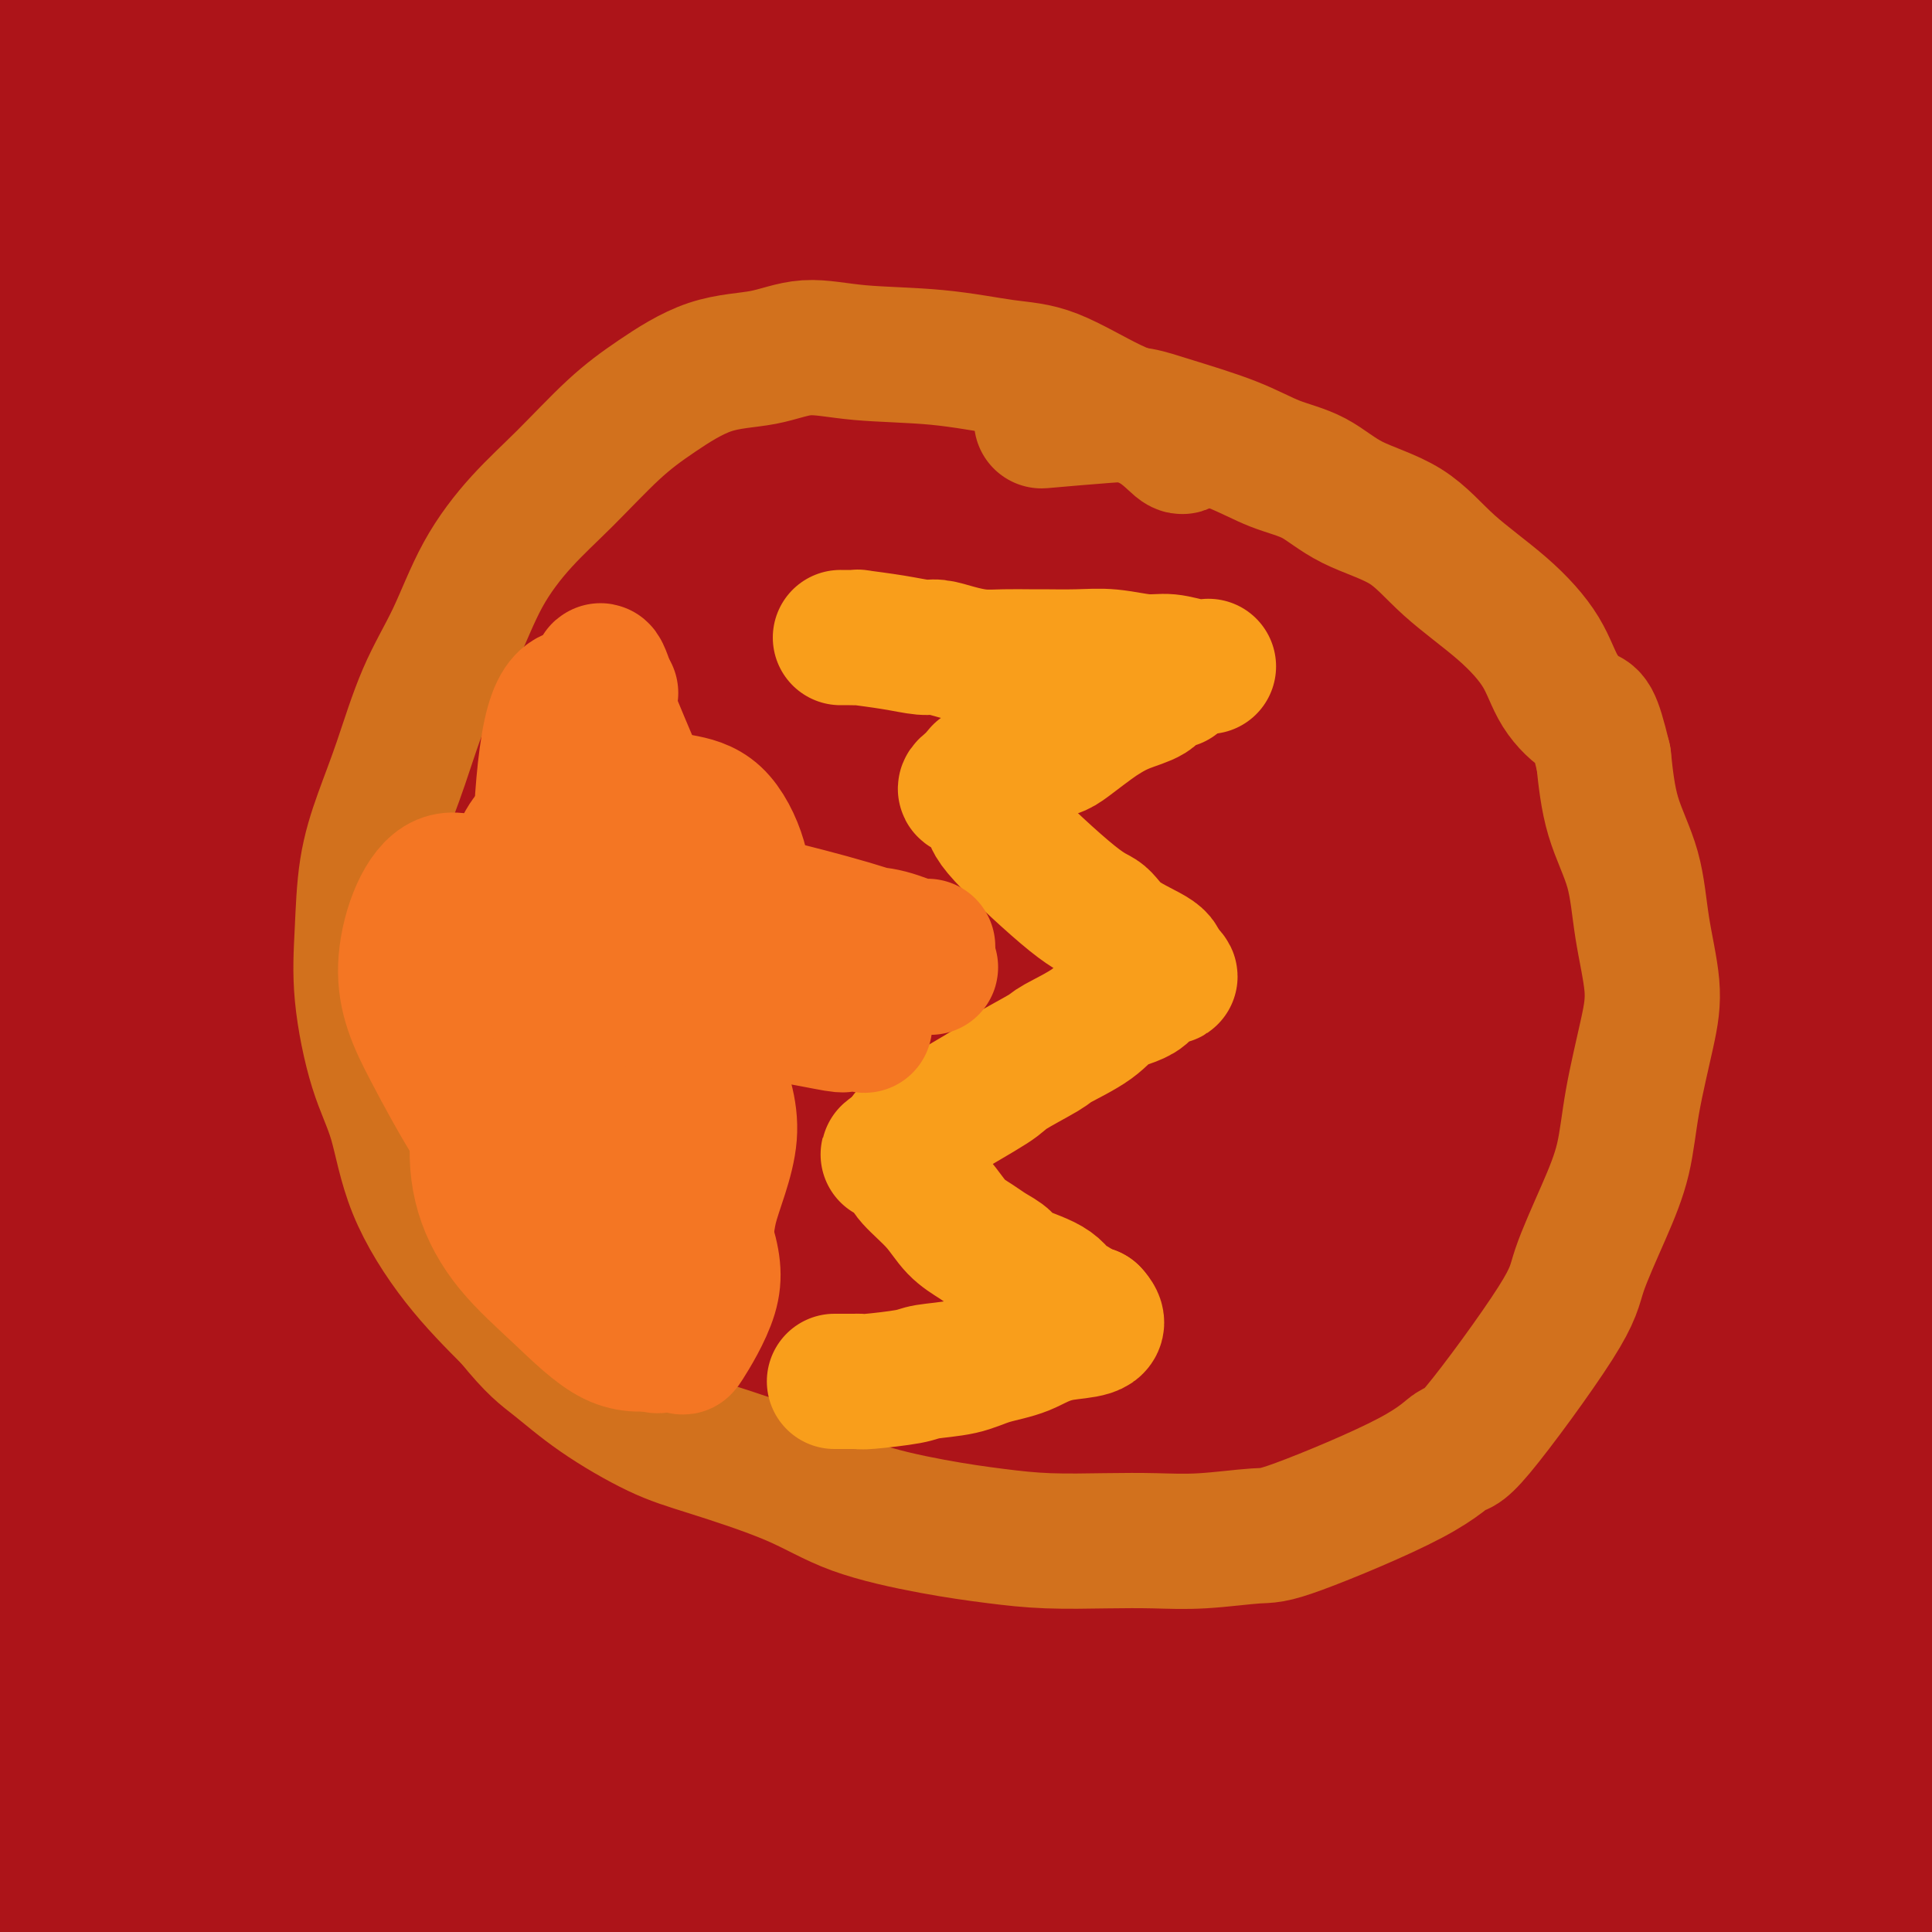 <svg viewBox='0 0 400 400' version='1.1' xmlns='http://www.w3.org/2000/svg' xmlns:xlink='http://www.w3.org/1999/xlink'><g fill='none' stroke='#AD1419' stroke-width='28' stroke-linecap='round' stroke-linejoin='round'><path d='M91,347c1.496,-0.413 2.993,-0.826 0,0c-2.993,0.826 -10.475,2.890 -18,5c-7.525,2.110 -15.094,4.264 -21,6c-5.906,1.736 -10.148,3.054 -15,4c-4.852,0.946 -10.315,1.521 -15,2c-4.685,0.479 -8.594,0.864 -11,1c-2.406,0.136 -3.310,0.025 -4,0c-0.690,-0.025 -1.168,0.035 -1,0c0.168,-0.035 0.981,-0.166 -1,0c-1.981,0.166 -6.757,0.631 2,0c8.757,-0.631 31.045,-2.356 49,-2c17.955,0.356 31.577,2.793 47,6c15.423,3.207 32.649,7.182 46,10c13.351,2.818 22.828,4.478 26,5c3.172,0.522 0.038,-0.094 0,0c-0.038,0.094 3.019,0.897 -4,0c-7.019,-0.897 -24.114,-3.493 -39,-5c-14.886,-1.507 -27.562,-1.924 -38,-2c-10.438,-0.076 -18.637,0.190 -28,1c-9.363,0.810 -19.891,2.163 -28,3c-8.109,0.837 -13.801,1.158 -17,2c-3.199,0.842 -3.907,2.206 -7,3c-3.093,0.794 -8.571,1.017 -11,1c-2.429,-0.017 -1.808,-0.274 0,0c1.808,0.274 4.802,1.078 14,1c9.198,-0.078 24.599,-1.039 40,-2'/><path d='M57,386c15.223,-0.939 26.281,-2.788 41,-4c14.719,-1.212 33.100,-1.787 49,-1c15.900,0.787 29.318,2.937 36,4c6.682,1.063 6.629,1.037 6,1c-0.629,-0.037 -1.835,-0.087 0,0c1.835,0.087 6.712,0.312 0,0c-6.712,-0.312 -25.014,-1.160 -41,-2c-15.986,-0.840 -29.655,-1.671 -43,-2c-13.345,-0.329 -26.367,-0.155 -37,0c-10.633,0.155 -18.878,0.289 -30,1c-11.122,0.711 -25.121,1.997 -31,3c-5.879,1.003 -3.638,1.723 -4,2c-0.362,0.277 -3.328,0.113 0,0c3.328,-0.113 12.950,-0.173 27,-1c14.050,-0.827 32.529,-2.422 52,-3c19.471,-0.578 39.935,-0.141 62,3c22.065,3.141 45.732,8.985 65,13c19.268,4.015 34.136,6.200 43,7c8.864,0.800 11.722,0.215 13,0c1.278,-0.215 0.976,-0.061 1,0c0.024,0.061 0.375,0.030 0,0c-0.375,-0.030 -1.476,-0.059 0,0c1.476,0.059 5.530,0.205 -2,0c-7.530,-0.205 -26.645,-0.762 -44,-1c-17.355,-0.238 -32.951,-0.157 -49,-1c-16.049,-0.843 -32.552,-2.612 -49,-4c-16.448,-1.388 -32.842,-2.397 -45,-3c-12.158,-0.603 -20.079,-0.802 -28,-1'/><path d='M49,397c-37.326,-1.543 -22.643,-0.402 -18,0c4.643,0.402 -0.756,0.064 -4,0c-3.244,-0.064 -4.332,0.145 -3,0c1.332,-0.145 5.084,-0.644 18,-1c12.916,-0.356 34.995,-0.569 58,0c23.005,0.569 46.936,1.921 71,4c24.064,2.079 48.260,4.887 67,7c18.740,2.113 32.022,3.531 42,4c9.978,0.469 16.652,-0.011 21,-1c4.348,-0.989 6.370,-2.486 7,-3c0.630,-0.514 -0.133,-0.046 0,0c0.133,0.046 1.163,-0.331 -4,-5c-5.163,-4.669 -16.519,-13.632 -50,-20c-33.481,-6.368 -89.086,-10.142 -121,-12c-31.914,-1.858 -40.135,-1.802 -51,-2c-10.865,-0.198 -24.373,-0.652 -32,0c-7.627,0.652 -9.374,2.411 -10,3c-0.626,0.589 -0.130,0.009 -2,0c-1.870,-0.009 -6.105,0.552 4,4c10.105,3.448 34.550,9.783 58,13c23.450,3.217 45.905,3.314 70,5c24.095,1.686 49.832,4.959 71,7c21.168,2.041 37.769,2.848 53,3c15.231,0.152 29.093,-0.351 38,-2c8.907,-1.649 12.860,-4.444 15,-6c2.140,-1.556 2.469,-1.873 3,-3c0.531,-1.127 1.266,-3.063 2,-5'/><path d='M352,387c2.112,-1.153 4.892,-0.034 -2,-4c-6.892,-3.966 -23.456,-13.015 -40,-18c-16.544,-4.985 -33.068,-5.904 -51,-7c-17.932,-1.096 -37.271,-2.369 -54,-3c-16.729,-0.631 -30.849,-0.620 -44,0c-13.151,0.620 -25.334,1.848 -32,3c-6.666,1.152 -7.814,2.227 -9,3c-1.186,0.773 -2.409,1.245 -3,1c-0.591,-0.245 -0.549,-1.208 0,1c0.549,2.208 1.604,7.588 14,11c12.396,3.412 36.132,4.856 58,6c21.868,1.144 41.868,1.988 62,4c20.132,2.012 40.397,5.193 60,9c19.603,3.807 38.544,8.239 51,12c12.456,3.761 18.428,6.849 21,8c2.572,1.151 1.744,0.364 1,0c-0.744,-0.364 -1.405,-0.305 0,0c1.405,0.305 4.876,0.855 -3,-5c-7.876,-5.855 -27.098,-18.114 -48,-26c-20.902,-7.886 -43.485,-11.397 -67,-14c-23.515,-2.603 -47.963,-4.296 -68,-6c-20.037,-1.704 -35.662,-3.418 -51,-3c-15.338,0.418 -30.390,2.968 -39,5c-8.610,2.032 -10.780,3.546 -12,4c-1.220,0.454 -1.490,-0.151 -2,0c-0.510,0.151 -1.258,1.060 -2,3c-0.742,1.940 -1.477,4.912 2,8c3.477,3.088 11.167,6.293 24,8c12.833,1.707 30.809,1.916 51,4c20.191,2.084 42.595,6.042 65,10'/><path d='M234,401c29.578,4.054 45.524,7.188 63,12c17.476,4.812 36.482,11.303 50,16c13.518,4.697 21.549,7.601 26,9c4.451,1.399 5.321,1.292 6,1c0.679,-0.292 1.165,-0.771 2,-1c0.835,-0.229 2.018,-0.209 3,-1c0.982,-0.791 1.763,-2.391 2,-4c0.237,-1.609 -0.069,-3.225 2,-5c2.069,-1.775 6.512,-3.709 1,-10c-5.512,-6.291 -20.980,-16.940 -37,-25c-16.020,-8.060 -32.591,-13.530 -51,-17c-18.409,-3.470 -38.654,-4.940 -56,-6c-17.346,-1.060 -31.791,-1.710 -44,-2c-12.209,-0.290 -22.182,-0.219 -30,1c-7.818,1.219 -13.483,3.585 -18,4c-4.517,0.415 -7.888,-1.121 1,0c8.888,1.121 30.036,4.897 50,6c19.964,1.103 38.745,-0.469 58,0c19.255,0.469 38.984,2.978 57,6c18.016,3.022 34.321,6.558 47,10c12.679,3.442 21.733,6.789 25,8c3.267,1.211 0.745,0.287 0,0c-0.745,-0.287 0.285,0.065 1,0c0.715,-0.065 1.116,-0.546 1,0c-0.116,0.546 -0.749,2.119 1,-1c1.749,-3.119 5.881,-10.929 -1,-20c-6.881,-9.071 -24.776,-19.404 -40,-26c-15.224,-6.596 -27.778,-9.456 -42,-12c-14.222,-2.544 -30.111,-4.772 -46,-7'/><path d='M265,337c-15.919,-1.848 -32.718,-2.967 -46,-3c-13.282,-0.033 -23.047,1.020 -30,2c-6.953,0.980 -11.095,1.886 -15,3c-3.905,1.114 -7.574,2.435 -9,3c-1.426,0.565 -0.608,0.375 -1,0c-0.392,-0.375 -1.994,-0.935 0,2c1.994,2.935 7.585,9.364 21,14c13.415,4.636 34.653,7.478 53,10c18.347,2.522 33.804,4.724 49,7c15.196,2.276 30.130,4.625 44,7c13.870,2.375 26.674,4.775 36,7c9.326,2.225 15.173,4.273 18,5c2.827,0.727 2.632,0.132 3,0c0.368,-0.132 1.298,0.199 1,0c-0.298,-0.199 -1.825,-0.927 1,0c2.825,0.927 10.001,3.509 1,-5c-9.001,-8.509 -34.181,-28.109 -55,-38c-20.819,-9.891 -37.279,-10.073 -56,-12c-18.721,-1.927 -39.705,-5.600 -58,-7c-18.295,-1.400 -33.901,-0.528 -48,1c-14.099,1.528 -26.691,3.713 -36,6c-9.309,2.287 -15.336,4.677 -22,7c-6.664,2.323 -13.965,4.580 -18,6c-4.035,1.420 -4.805,2.005 -7,3c-2.195,0.995 -5.815,2.401 -7,3c-1.185,0.599 0.066,0.392 -1,0c-1.066,-0.392 -4.447,-0.969 0,0c4.447,0.969 16.724,3.485 29,6'/><path d='M112,364c14.153,0.524 35.535,-1.166 59,-2c23.465,-0.834 49.011,-0.811 70,0c20.989,0.811 37.420,2.412 53,3c15.580,0.588 30.310,0.163 38,0c7.690,-0.163 8.340,-0.065 8,0c-0.340,0.065 -1.670,0.095 0,0c1.670,-0.095 6.340,-0.316 -5,-6c-11.340,-5.684 -38.690,-16.832 -62,-24c-23.310,-7.168 -42.582,-10.355 -60,-12c-17.418,-1.645 -32.984,-1.748 -49,-2c-16.016,-0.252 -32.482,-0.652 -47,0c-14.518,0.652 -27.086,2.357 -38,3c-10.914,0.643 -20.173,0.225 -27,0c-6.827,-0.225 -11.222,-0.256 -17,0c-5.778,0.256 -12.940,0.800 -19,1c-6.060,0.200 -11.017,0.057 -13,0c-1.983,-0.057 -0.991,-0.029 0,0'/><path d='M14,307c11.645,-0.411 23.289,-0.822 37,-1c13.711,-0.178 29.488,-0.123 47,2c17.512,2.123 36.758,6.316 45,8c8.242,1.684 5.478,0.860 5,1c-0.478,0.140 1.330,1.243 4,1c2.670,-0.243 6.204,-1.834 0,0c-6.204,1.834 -22.145,7.093 -37,9c-14.855,1.907 -28.623,0.462 -41,0c-12.377,-0.462 -23.361,0.058 -32,0c-8.639,-0.058 -14.933,-0.694 -21,-1c-6.067,-0.306 -11.909,-0.281 -15,0c-3.091,0.281 -3.432,0.818 -3,1c0.432,0.182 1.637,0.010 0,0c-1.637,-0.010 -6.115,0.141 0,1c6.115,0.859 22.823,2.427 35,4c12.177,1.573 19.822,3.151 28,4c8.178,0.849 16.887,0.969 20,1c3.113,0.031 0.630,-0.028 1,0c0.370,0.028 3.594,0.144 0,0c-3.594,-0.144 -14.004,-0.547 -24,-2c-9.996,-1.453 -19.576,-3.957 -28,-5c-8.424,-1.043 -15.691,-0.627 -21,-1c-5.309,-0.373 -8.660,-1.535 -10,-2c-1.340,-0.465 -0.670,-0.232 0,0'/><path d='M3,338c-0.243,-0.655 -0.487,-1.310 0,0c0.487,1.310 1.703,4.584 5,8c3.297,3.416 8.673,6.974 12,9c3.327,2.026 4.605,2.522 6,3c1.395,0.478 2.907,0.939 5,1c2.093,0.061 4.768,-0.280 6,-1c1.232,-0.720 1.022,-1.821 1,-3c-0.022,-1.179 0.144,-2.435 0,-4c-0.144,-1.565 -0.599,-3.439 -1,-5c-0.401,-1.561 -0.748,-2.810 -6,-6c-5.252,-3.190 -15.407,-8.322 -21,-11c-5.593,-2.678 -6.623,-2.903 -7,-2c-0.377,0.903 -0.102,2.936 0,5c0.102,2.064 0.029,4.161 0,5c-0.029,0.839 -0.015,0.419 0,0'/><path d='M106,239c1.250,2.367 2.500,4.734 0,0c-2.500,-4.734 -8.750,-16.569 -11,-21c-2.250,-4.431 -0.499,-1.456 -3,-3c-2.501,-1.544 -9.253,-7.606 -14,-11c-4.747,-3.394 -7.491,-4.121 -10,-5c-2.509,-0.879 -4.785,-1.909 -6,-2c-1.215,-0.091 -1.370,0.758 -2,0c-0.630,-0.758 -1.735,-3.121 -1,2c0.735,5.121 3.311,17.727 9,28c5.689,10.273 14.491,18.214 27,28c12.509,9.786 28.725,21.417 41,29c12.275,7.583 20.610,11.117 28,14c7.390,2.883 13.835,5.113 21,5c7.165,-0.113 15.050,-2.571 18,-3c2.950,-0.429 0.964,1.172 3,-3c2.036,-4.172 8.093,-14.116 7,-26c-1.093,-11.884 -9.338,-25.708 -15,-37c-5.662,-11.292 -8.742,-20.051 -14,-28c-5.258,-7.949 -12.692,-15.090 -18,-20c-5.308,-4.910 -8.488,-7.591 -13,-10c-4.512,-2.409 -10.356,-4.545 -14,-5c-3.644,-0.455 -5.089,0.772 -7,2c-1.911,1.228 -4.287,2.458 -6,8c-1.713,5.542 -2.763,15.396 2,25c4.763,9.604 15.341,18.959 29,31c13.659,12.041 30.400,26.768 46,39c15.600,12.232 30.058,21.969 43,30c12.942,8.031 24.369,14.354 32,18c7.631,3.646 11.466,4.613 15,5c3.534,0.387 6.767,0.193 10,0'/><path d='M303,329c3.845,0.899 0.956,0.646 0,0c-0.956,-0.646 0.021,-1.684 2,-6c1.979,-4.316 4.959,-11.909 0,-25c-4.959,-13.091 -17.857,-31.680 -33,-47c-15.143,-15.320 -32.532,-27.372 -48,-36c-15.468,-8.628 -29.017,-13.833 -41,-18c-11.983,-4.167 -22.401,-7.296 -29,-8c-6.599,-0.704 -9.377,1.019 -12,2c-2.623,0.981 -5.089,1.221 -5,8c0.089,6.779 2.733,20.097 13,34c10.267,13.903 28.157,28.392 48,43c19.843,14.608 41.639,29.337 60,43c18.361,13.663 33.289,26.261 50,37c16.711,10.739 35.207,19.620 44,23c8.793,3.380 7.883,1.260 8,0c0.117,-1.260 1.259,-1.660 3,-2c1.741,-0.340 4.079,-0.621 4,-9c-0.079,-8.379 -2.574,-24.856 -11,-42c-8.426,-17.144 -22.782,-34.955 -39,-50c-16.218,-15.045 -34.297,-27.325 -51,-37c-16.703,-9.675 -32.030,-16.744 -46,-22c-13.970,-5.256 -26.582,-8.697 -38,-10c-11.418,-1.303 -21.640,-0.467 -27,0c-5.360,0.467 -5.856,0.564 -8,2c-2.144,1.436 -5.935,4.209 -3,11c2.935,6.791 12.596,17.599 31,31c18.404,13.401 45.552,29.396 67,42c21.448,12.604 37.198,21.816 54,33c16.802,11.184 34.658,24.338 48,33c13.342,8.662 22.171,12.831 31,17'/><path d='M375,376c33.807,19.508 18.325,5.778 13,1c-5.325,-4.778 -0.493,-0.603 2,0c2.493,0.603 2.649,-2.364 3,-8c0.351,-5.636 0.898,-13.939 -4,-26c-4.898,-12.061 -15.242,-27.878 -26,-42c-10.758,-14.122 -21.930,-26.547 -36,-38c-14.070,-11.453 -31.039,-21.935 -47,-29c-15.961,-7.065 -30.913,-10.715 -44,-15c-13.087,-4.285 -24.308,-9.206 -35,-2c-10.692,7.206 -20.856,26.537 -19,41c1.856,14.463 15.731,24.056 32,35c16.269,10.944 34.933,23.237 53,34c18.067,10.763 35.537,19.996 52,28c16.463,8.004 31.917,14.778 41,18c9.083,3.222 11.793,2.892 15,2c3.207,-0.892 6.909,-2.345 9,-4c2.091,-1.655 2.570,-3.510 3,-8c0.430,-4.490 0.810,-11.614 -3,-22c-3.810,-10.386 -11.808,-24.035 -21,-36c-9.192,-11.965 -19.576,-22.247 -30,-32c-10.424,-9.753 -20.889,-18.978 -32,-25c-11.111,-6.022 -22.870,-8.843 -33,-11c-10.130,-2.157 -18.631,-3.651 -27,-4c-8.369,-0.349 -16.606,0.447 -21,1c-4.394,0.553 -4.944,0.863 -7,3c-2.056,2.137 -5.617,6.100 -5,15c0.617,8.900 5.413,22.736 12,33c6.587,10.264 14.966,16.956 24,24c9.034,7.044 18.724,14.441 27,19c8.276,4.559 15.138,6.279 22,8'/><path d='M293,336c5.821,1.119 9.372,-0.084 13,-2c3.628,-1.916 7.333,-4.544 10,-7c2.667,-2.456 4.296,-4.741 5,-11c0.704,-6.259 0.481,-16.493 -3,-26c-3.481,-9.507 -10.221,-18.288 -18,-26c-7.779,-7.712 -16.596,-14.356 -25,-19c-8.404,-4.644 -16.395,-7.288 -25,-9c-8.605,-1.712 -17.823,-2.493 -27,-3c-9.177,-0.507 -18.313,-0.739 -24,0c-5.687,0.739 -7.924,2.450 -9,3c-1.076,0.550 -0.989,-0.062 -2,1c-1.011,1.062 -3.118,3.797 -1,9c2.118,5.203 8.461,12.873 21,22c12.539,9.127 31.273,19.709 48,27c16.727,7.291 31.448,11.289 42,14c10.552,2.711 16.936,4.134 23,4c6.064,-0.134 11.809,-1.827 14,-2c2.191,-0.173 0.830,1.172 1,0c0.170,-1.172 1.872,-4.862 1,-11c-0.872,-6.138 -4.319,-14.725 -10,-23c-5.681,-8.275 -13.595,-16.237 -23,-24c-9.405,-7.763 -20.301,-15.327 -29,-20c-8.699,-4.673 -15.203,-6.457 -23,-9c-7.797,-2.543 -16.888,-5.847 -25,-7c-8.112,-1.153 -15.245,-0.155 -19,1c-3.755,1.155 -4.133,2.467 -5,3c-0.867,0.533 -2.222,0.287 -4,3c-1.778,2.713 -3.979,8.384 -1,16c2.979,7.616 11.137,17.176 23,26c11.863,8.824 27.432,16.912 43,25'/><path d='M264,291c18.867,9.018 44.535,19.061 57,23c12.465,3.939 11.726,1.772 12,1c0.274,-0.772 1.559,-0.150 2,0c0.441,0.150 0.036,-0.174 0,0c-0.036,0.174 0.295,0.845 0,-1c-0.295,-1.845 -1.216,-6.208 -6,-13c-4.784,-6.792 -13.430,-16.014 -24,-23c-10.570,-6.986 -23.065,-11.737 -32,-15c-8.935,-3.263 -14.309,-5.039 -20,-6c-5.691,-0.961 -11.697,-1.106 -14,-1c-2.303,0.106 -0.903,0.464 -1,0c-0.097,-0.464 -1.691,-1.749 -1,2c0.691,3.749 3.668,12.533 12,21c8.332,8.467 22.021,16.618 34,23c11.979,6.382 22.249,10.996 32,15c9.751,4.004 18.982,7.399 25,10c6.018,2.601 8.821,4.408 11,5c2.179,0.592 3.732,-0.031 5,1c1.268,1.031 2.249,3.715 0,0c-2.249,-3.715 -7.729,-13.830 -19,-27c-11.271,-13.170 -28.332,-29.395 -41,-40c-12.668,-10.605 -20.944,-15.591 -30,-20c-9.056,-4.409 -18.892,-8.240 -26,-10c-7.108,-1.760 -11.489,-1.450 -15,-1c-3.511,0.450 -6.154,1.041 -7,1c-0.846,-0.041 0.103,-0.712 -1,0c-1.103,0.712 -4.259,2.807 -3,10c1.259,7.193 6.931,19.484 18,30c11.069,10.516 27.534,19.258 44,28'/><path d='M276,304c13.373,8.553 24.805,15.936 36,22c11.195,6.064 22.155,10.809 31,13c8.845,2.191 15.577,1.828 20,1c4.423,-0.828 6.537,-2.120 9,-5c2.463,-2.880 5.276,-7.348 6,-14c0.724,-6.652 -0.641,-15.488 -2,-24c-1.359,-8.512 -2.713,-16.700 -6,-25c-3.287,-8.300 -8.508,-16.712 -15,-28c-6.492,-11.288 -14.256,-25.451 -23,-37c-8.744,-11.549 -18.467,-20.485 -31,-31c-12.533,-10.515 -27.877,-22.609 -37,-29c-9.123,-6.391 -12.027,-7.079 -15,-7c-2.973,0.079 -6.017,0.926 -8,0c-1.983,-0.926 -2.905,-3.623 -3,4c-0.095,7.623 0.635,25.568 5,38c4.365,12.432 12.363,19.351 33,39c20.637,19.649 53.913,52.029 69,66c15.087,13.971 11.983,9.532 12,8c0.017,-1.532 3.153,-0.156 4,1c0.847,1.156 -0.596,2.092 0,0c0.596,-2.092 3.230,-7.213 5,-16c1.770,-8.787 2.676,-21.242 2,-34c-0.676,-12.758 -2.936,-25.821 -5,-38c-2.064,-12.179 -3.934,-23.475 -7,-36c-3.066,-12.525 -7.330,-26.279 -11,-36c-3.670,-9.721 -6.747,-15.410 -10,-20c-3.253,-4.590 -6.684,-8.082 -9,-10c-2.316,-1.918 -3.519,-2.262 -6,-2c-2.481,0.262 -6.241,1.131 -10,2'/><path d='M310,106c-5.096,3.646 -9.835,12.761 -11,25c-1.165,12.239 1.242,27.602 6,45c4.758,17.398 11.865,36.831 18,56c6.135,19.169 11.299,38.074 18,56c6.701,17.926 14.939,34.871 19,46c4.061,11.129 3.945,16.440 5,20c1.055,3.560 3.281,5.368 4,6c0.719,0.632 -0.068,0.087 0,0c0.068,-0.087 0.991,0.284 2,0c1.009,-0.284 2.105,-1.225 6,-10c3.895,-8.775 10.588,-25.385 15,-44c4.412,-18.615 6.541,-39.234 7,-62c0.459,-22.766 -0.753,-47.680 -2,-67c-1.247,-19.320 -2.530,-33.048 -4,-45c-1.470,-11.952 -3.129,-22.130 -5,-33c-1.871,-10.870 -3.956,-22.432 -5,-27c-1.044,-4.568 -1.048,-2.141 0,-3c1.048,-0.859 3.149,-5.002 0,0c-3.149,5.002 -11.547,19.150 -15,33c-3.453,13.850 -1.961,27.403 0,45c1.961,17.597 4.392,39.238 8,59c3.608,19.762 8.393,37.644 11,55c2.607,17.356 3.038,34.187 3,48c-0.038,13.813 -0.543,24.607 -1,32c-0.457,7.393 -0.865,11.384 -1,13c-0.135,1.616 0.002,0.858 0,1c-0.002,0.142 -0.143,1.183 0,0c0.143,-1.183 0.572,-4.592 1,-8'/><path d='M389,347c0.205,-6.765 0.217,-20.177 1,-36c0.783,-15.823 2.336,-34.057 3,-52c0.664,-17.943 0.439,-35.595 0,-51c-0.439,-15.405 -1.092,-28.563 -2,-40c-0.908,-11.437 -2.070,-21.153 -2,-30c0.070,-8.847 1.374,-16.825 2,-23c0.626,-6.175 0.574,-10.547 0,-15c-0.574,-4.453 -1.670,-8.989 -2,-11c-0.330,-2.011 0.107,-1.499 0,-1c-0.107,0.499 -0.759,0.983 0,0c0.759,-0.983 2.929,-3.435 0,0c-2.929,3.435 -10.958,12.757 -16,23c-5.042,10.243 -7.095,21.407 -9,35c-1.905,13.593 -3.660,29.616 -4,45c-0.340,15.384 0.734,30.130 1,43c0.266,12.870 -0.277,23.864 0,33c0.277,9.136 1.373,16.414 2,21c0.627,4.586 0.785,6.479 1,8c0.215,1.521 0.487,2.671 2,-3c1.513,-5.671 4.269,-18.164 8,-34c3.731,-15.836 8.439,-35.015 10,-55c1.561,-19.985 -0.023,-40.776 0,-62c0.023,-21.224 1.655,-42.880 0,-63c-1.655,-20.120 -6.597,-38.704 -12,-57c-5.403,-18.296 -11.265,-36.303 -15,-48c-3.735,-11.697 -5.341,-17.084 -6,-20c-0.659,-2.916 -0.370,-3.362 0,-4c0.370,-0.638 0.820,-1.468 0,0c-0.820,1.468 -2.910,5.234 -5,9'/><path d='M346,-41c-1.470,8.226 -2.646,24.290 -1,40c1.646,15.710 6.114,31.065 11,44c4.886,12.935 10.190,23.448 14,34c3.810,10.552 6.125,21.143 8,28c1.875,6.857 3.310,9.981 4,11c0.690,1.019 0.635,-0.068 1,0c0.365,0.068 1.149,1.292 3,0c1.851,-1.292 4.768,-5.101 8,-13c3.232,-7.899 6.779,-19.889 8,-31c1.221,-11.111 0.117,-21.342 -2,-31c-2.117,-9.658 -5.245,-18.742 -7,-26c-1.755,-7.258 -2.135,-12.690 -3,-18c-0.865,-5.310 -2.216,-10.498 -3,-13c-0.784,-2.502 -1.002,-2.317 -1,-2c0.002,0.317 0.224,0.768 0,0c-0.224,-0.768 -0.894,-2.753 -2,4c-1.106,6.753 -2.647,22.245 -2,35c0.647,12.755 3.482,22.772 5,33c1.518,10.228 1.721,20.666 3,29c1.279,8.334 3.636,14.564 5,18c1.364,3.436 1.734,4.077 2,4c0.266,-0.077 0.428,-0.871 0,0c-0.428,0.871 -1.445,3.409 0,0c1.445,-3.409 5.351,-12.764 7,-24c1.649,-11.236 1.040,-24.352 -2,-37c-3.040,-12.648 -8.511,-24.828 -12,-33c-3.489,-8.172 -4.997,-12.335 -7,-16c-2.003,-3.665 -4.502,-6.833 -7,-10'/><path d='M376,-15c-5.547,-10.687 -6.416,-7.906 -10,-8c-3.584,-0.094 -9.885,-3.063 -14,-4c-4.115,-0.937 -6.046,0.157 -10,3c-3.954,2.843 -9.931,7.436 -15,18c-5.069,10.564 -9.231,27.099 -11,41c-1.769,13.901 -1.145,25.167 0,38c1.145,12.833 2.813,27.234 7,42c4.187,14.766 10.894,29.898 15,43c4.106,13.102 5.610,24.175 7,31c1.390,6.825 2.666,9.403 3,11c0.334,1.597 -0.276,2.213 0,1c0.276,-1.213 1.436,-4.254 -1,-15c-2.436,-10.746 -8.470,-29.196 -19,-50c-10.530,-20.804 -25.557,-43.964 -36,-57c-10.443,-13.036 -16.301,-15.950 -19,-18c-2.699,-2.050 -2.238,-3.236 -4,-3c-1.762,0.236 -5.747,1.894 -8,11c-2.253,9.106 -2.775,25.659 -1,41c1.775,15.341 5.848,29.468 11,44c5.152,14.532 11.384,29.467 19,44c7.616,14.533 16.615,28.664 21,36c4.385,7.336 4.156,7.877 6,9c1.844,1.123 5.762,2.827 9,4c3.238,1.173 5.795,1.816 9,-3c3.205,-4.816 7.059,-15.090 8,-29c0.941,-13.910 -1.029,-31.455 -3,-49'/><path d='M340,166c-2.908,-17.219 -8.679,-35.768 -13,-52c-4.321,-16.232 -7.192,-30.148 -12,-44c-4.808,-13.852 -11.552,-27.642 -17,-39c-5.448,-11.358 -9.601,-20.285 -13,-27c-3.399,-6.715 -6.044,-11.217 -7,-13c-0.956,-1.783 -0.222,-0.845 0,-2c0.222,-1.155 -0.066,-4.403 -2,1c-1.934,5.403 -5.512,19.456 -4,35c1.512,15.544 8.115,32.580 16,50c7.885,17.420 17.052,35.222 23,51c5.948,15.778 8.675,29.530 12,40c3.325,10.470 7.246,17.659 10,20c2.754,2.341 4.341,-0.166 5,5c0.659,5.166 0.391,18.006 3,0c2.609,-18.006 8.095,-66.859 4,-103c-4.095,-36.141 -17.770,-59.572 -25,-73c-7.230,-13.428 -8.013,-16.854 -10,-20c-1.987,-3.146 -5.177,-6.011 -6,-8c-0.823,-1.989 0.723,-3.101 0,0c-0.723,3.101 -3.714,10.415 -3,22c0.714,11.585 5.134,27.439 10,41c4.866,13.561 10.177,24.827 15,34c4.823,9.173 9.159,16.253 13,23c3.841,6.747 7.188,13.163 9,16c1.812,2.837 2.089,2.096 3,2c0.911,-0.096 2.455,0.452 4,1'/><path d='M355,126c0.416,2.129 -2.043,5.950 0,-1c2.043,-6.950 8.589,-24.672 6,-43c-2.589,-18.328 -14.313,-37.263 -23,-56c-8.687,-18.737 -14.338,-37.275 -21,-50c-6.662,-12.725 -14.334,-19.638 -18,-23c-3.666,-3.362 -3.325,-3.175 -3,-3c0.325,0.175 0.633,0.338 -1,0c-1.633,-0.338 -5.208,-1.176 -9,1c-3.792,2.176 -7.800,7.365 -9,17c-1.200,9.635 0.409,23.716 3,38c2.591,14.284 6.164,28.771 11,45c4.836,16.229 10.935,34.200 15,50c4.065,15.800 6.095,29.430 8,41c1.905,11.570 3.686,21.079 6,31c2.314,9.921 5.162,20.252 6,25c0.838,4.748 -0.336,3.912 0,5c0.336,1.088 2.180,4.098 -4,-7c-6.180,-11.098 -20.384,-36.306 -35,-57c-14.616,-20.694 -29.643,-36.873 -41,-50c-11.357,-13.127 -19.045,-23.200 -27,-31c-7.955,-7.800 -16.177,-13.327 -19,-17c-2.823,-3.673 -0.245,-5.493 0,0c0.245,5.493 -1.841,18.297 1,33c2.841,14.703 10.611,31.305 24,52c13.389,20.695 32.397,45.484 46,67c13.603,21.516 21.802,39.758 30,58'/><path d='M301,251c8.022,16.816 13.076,29.856 16,36c2.924,6.144 3.719,5.393 4,7c0.281,1.607 0.047,5.573 0,0c-0.047,-5.573 0.092,-20.683 -1,-36c-1.092,-15.317 -3.414,-30.840 -10,-49c-6.586,-18.160 -17.436,-38.958 -26,-58c-8.564,-19.042 -14.841,-36.330 -23,-52c-8.159,-15.670 -18.199,-29.722 -29,-43c-10.801,-13.278 -22.364,-25.782 -30,-34c-7.636,-8.218 -11.346,-12.149 -13,-13c-1.654,-0.851 -1.253,1.379 -2,-1c-0.747,-2.379 -2.644,-9.367 -1,0c1.644,9.367 6.828,35.090 16,59c9.172,23.910 22.334,46.006 33,68c10.666,21.994 18.838,43.887 27,61c8.162,17.113 16.313,29.447 22,44c5.687,14.553 8.909,31.324 12,26c3.091,-5.324 6.049,-32.745 2,-58c-4.049,-25.255 -15.106,-48.345 -26,-74c-10.894,-25.655 -21.626,-53.875 -31,-76c-9.374,-22.125 -17.389,-38.156 -23,-49c-5.611,-10.844 -8.816,-16.502 -12,-21c-3.184,-4.498 -6.345,-7.838 -7,-9c-0.655,-1.162 1.196,-0.147 0,0c-1.196,0.147 -5.437,-0.576 -5,10c0.437,10.576 5.554,32.450 14,53c8.446,20.550 20.223,39.775 32,59'/><path d='M240,101c12.023,19.979 26.080,40.426 37,58c10.920,17.574 18.703,32.275 24,42c5.297,9.725 8.110,14.473 10,17c1.890,2.527 2.859,2.834 3,3c0.141,0.166 -0.546,0.193 0,0c0.546,-0.193 2.323,-0.606 2,-10c-0.323,-9.394 -2.748,-27.769 -7,-45c-4.252,-17.231 -10.331,-33.317 -18,-50c-7.669,-16.683 -16.927,-33.962 -26,-52c-9.073,-18.038 -17.962,-36.835 -26,-52c-8.038,-15.165 -15.224,-26.699 -20,-33c-4.776,-6.301 -7.142,-7.370 -9,-9c-1.858,-1.630 -3.207,-3.822 -4,2c-0.793,5.822 -1.028,19.659 0,31c1.028,11.341 3.319,20.187 22,51c18.681,30.813 53.751,83.591 68,104c14.249,20.409 7.677,8.447 5,4c-2.677,-4.447 -1.460,-1.380 0,0c1.460,1.380 3.162,1.072 4,-8c0.838,-9.072 0.811,-26.908 -3,-43c-3.811,-16.092 -11.408,-30.439 -20,-49c-8.592,-18.561 -18.179,-41.336 -27,-57c-8.821,-15.664 -16.875,-24.217 -21,-29c-4.125,-4.783 -4.321,-5.795 -5,-6c-0.679,-0.205 -1.839,0.398 -3,1'/><path d='M226,-29c-2.690,3.509 -7.914,11.781 -10,24c-2.086,12.219 -1.035,28.384 4,47c5.035,18.616 14.054,39.681 23,61c8.946,21.319 17.820,42.892 23,60c5.180,17.108 6.667,29.752 8,37c1.333,7.248 2.514,9.101 3,10c0.486,0.899 0.279,0.844 0,1c-0.279,0.156 -0.628,0.522 1,1c1.628,0.478 5.232,1.068 10,-2c4.768,-3.068 10.698,-9.795 12,-25c1.302,-15.205 -2.024,-38.887 -6,-63c-3.976,-24.113 -8.601,-48.657 -15,-70c-6.399,-21.343 -14.571,-39.487 -19,-52c-4.429,-12.513 -5.114,-19.397 -6,-22c-0.886,-2.603 -1.973,-0.926 -2,-3c-0.027,-2.074 1.005,-7.901 0,1c-1.005,8.901 -4.046,32.528 -5,53c-0.954,20.472 0.178,37.790 1,51c0.822,13.210 1.334,22.314 6,58c4.666,35.686 13.487,97.956 18,133c4.513,35.044 4.718,42.862 6,50c1.282,7.138 3.643,13.596 4,16c0.357,2.404 -1.288,0.755 0,1c1.288,0.245 5.509,2.382 8,3c2.491,0.618 3.253,-0.285 7,-5c3.747,-4.715 10.479,-13.241 14,-25c3.521,-11.759 3.830,-26.750 1,-45c-2.830,-18.250 -8.800,-39.760 -18,-59c-9.200,-19.240 -21.628,-36.212 -30,-47c-8.372,-10.788 -12.686,-15.394 -17,-20'/><path d='M247,140c-9.556,-11.521 -9.945,-6.825 -10,-5c-0.055,1.825 0.225,0.778 -1,0c-1.225,-0.778 -3.956,-1.285 -7,6c-3.044,7.285 -6.400,22.364 -3,38c3.400,15.636 13.558,31.829 24,47c10.442,15.171 21.170,29.321 31,42c9.830,12.679 18.762,23.886 24,30c5.238,6.114 6.780,7.135 10,9c3.220,1.865 8.117,4.576 12,5c3.883,0.424 6.753,-1.438 9,-3c2.247,-1.562 3.870,-2.825 7,-9c3.130,-6.175 7.767,-17.263 11,-27c3.233,-9.737 5.061,-18.125 5,-29c-0.061,-10.875 -2.010,-24.239 -7,-38c-4.990,-13.761 -13.021,-27.919 -18,-38c-4.979,-10.081 -6.907,-16.085 -13,-22c-6.093,-5.915 -16.350,-11.741 -25,-14c-8.650,-2.259 -15.692,-0.952 -24,0c-8.308,0.952 -17.883,1.549 -28,2c-10.117,0.451 -20.775,0.756 -30,3c-9.225,2.244 -17.016,6.425 -24,11c-6.984,4.575 -13.162,9.543 -19,16c-5.838,6.457 -11.335,14.403 -17,23c-5.665,8.597 -11.497,17.845 -16,27c-4.503,9.155 -7.676,18.215 -10,29c-2.324,10.785 -3.798,23.293 -4,35c-0.202,11.707 0.869,22.613 1,29c0.131,6.387 -0.677,8.253 -1,9c-0.323,0.747 -0.162,0.373 0,0'/><path d='M124,316c-0.943,6.315 -1.299,-14.397 -2,-31c-0.701,-16.603 -1.747,-29.097 -6,-45c-4.253,-15.903 -11.714,-35.214 -20,-56c-8.286,-20.786 -17.399,-43.045 -31,-63c-13.601,-19.955 -31.690,-37.604 -38,-44c-6.310,-6.396 -0.840,-1.538 0,0c0.840,1.538 -2.950,-0.243 -6,8c-3.050,8.243 -5.360,26.511 -6,41c-0.640,14.489 0.389,25.198 2,38c1.611,12.802 3.805,27.695 6,42c2.195,14.305 4.391,28.021 7,39c2.609,10.979 5.630,19.221 8,27c2.370,7.779 4.088,15.094 5,19c0.912,3.906 1.016,4.403 1,4c-0.016,-0.403 -0.152,-1.707 0,0c0.152,1.707 0.594,6.423 0,0c-0.594,-6.423 -2.222,-23.986 -5,-44c-2.778,-20.014 -6.704,-42.480 -14,-65c-7.296,-22.520 -17.960,-45.096 -24,-58c-6.040,-12.904 -7.456,-16.137 -8,-17c-0.544,-0.863 -0.215,0.644 0,0c0.215,-0.644 0.315,-3.439 0,0c-0.315,3.439 -1.044,13.111 0,28c1.044,14.889 3.860,34.995 7,54c3.140,19.005 6.604,36.907 9,53c2.396,16.093 3.725,30.375 4,40c0.275,9.625 -0.503,14.591 -1,18c-0.497,3.409 -0.713,5.260 -1,6c-0.287,0.740 -0.643,0.370 -1,0'/><path d='M10,310c-0.417,3.837 0.042,1.430 1,-8c0.958,-9.430 2.416,-25.881 4,-42c1.584,-16.119 3.294,-31.904 4,-48c0.706,-16.096 0.408,-32.501 0,-46c-0.408,-13.499 -0.926,-24.091 -2,-32c-1.074,-7.909 -2.703,-13.136 -3,-16c-0.297,-2.864 0.739,-3.364 0,0c-0.739,3.364 -3.252,10.591 -5,22c-1.748,11.409 -2.732,27.001 -2,45c0.732,17.999 3.179,38.404 5,61c1.821,22.596 3.015,47.383 7,71c3.985,23.617 10.762,46.066 13,54c2.238,7.934 -0.064,1.354 0,0c0.064,-1.354 2.493,2.519 6,3c3.507,0.481 8.092,-2.431 13,-6c4.908,-3.569 10.140,-7.795 16,-18c5.860,-10.205 12.349,-26.389 17,-38c4.651,-11.611 7.463,-18.650 3,-45c-4.463,-26.350 -16.201,-72.010 -24,-98c-7.799,-25.990 -11.659,-32.309 -16,-40c-4.341,-7.691 -9.163,-16.755 -11,-20c-1.837,-3.245 -0.689,-0.671 0,-1c0.689,-0.329 0.919,-3.561 -2,0c-2.919,3.561 -8.989,13.913 -9,28c-0.011,14.087 6.035,31.908 12,49c5.965,17.092 11.847,33.455 17,48c5.153,14.545 9.576,27.273 14,40'/><path d='M68,273c6.909,18.424 8.683,20.483 11,25c2.317,4.517 5.179,11.490 7,15c1.821,3.510 2.601,3.555 4,4c1.399,0.445 3.418,1.289 6,2c2.582,0.711 5.728,1.289 8,-8c2.272,-9.289 3.672,-28.445 2,-44c-1.672,-15.555 -6.415,-27.510 -11,-43c-4.585,-15.490 -9.013,-34.515 -17,-53c-7.987,-18.485 -19.533,-36.432 -28,-49c-8.467,-12.568 -13.856,-19.759 -16,-23c-2.144,-3.241 -1.043,-2.534 -1,-2c0.043,0.534 -0.971,0.895 -2,0c-1.029,-0.895 -2.071,-3.046 -5,3c-2.929,6.046 -7.743,20.290 -6,36c1.743,15.710 10.044,32.888 19,52c8.956,19.112 18.567,40.159 26,57c7.433,16.841 12.688,29.475 19,39c6.312,9.525 13.680,15.941 19,21c5.320,5.059 8.591,8.763 13,12c4.409,3.237 9.954,6.009 14,7c4.046,0.991 6.592,0.202 10,-3c3.408,-3.202 7.679,-8.816 11,-20c3.321,-11.184 5.693,-27.938 5,-42c-0.693,-14.062 -4.451,-25.433 -9,-36c-4.549,-10.567 -9.890,-20.332 -14,-28c-4.110,-7.668 -6.988,-13.240 -10,-18c-3.012,-4.760 -6.158,-8.709 -16,-17c-9.842,-8.291 -26.381,-20.925 -34,-26c-7.619,-5.075 -6.320,-2.593 -7,0c-0.680,2.593 -3.340,5.296 -6,8'/><path d='M60,142c-1.974,8.062 -3.910,24.219 0,40c3.910,15.781 13.664,31.188 23,47c9.336,15.812 18.252,32.029 26,44c7.748,11.971 14.329,19.694 20,26c5.671,6.306 10.434,11.193 17,15c6.566,3.807 14.936,6.533 20,7c5.064,0.467 6.823,-1.325 9,-3c2.177,-1.675 4.772,-3.232 9,-10c4.228,-6.768 10.088,-18.746 11,-32c0.912,-13.254 -3.125,-27.785 -6,-42c-2.875,-14.215 -4.588,-28.116 -8,-41c-3.412,-12.884 -8.523,-24.753 -13,-35c-4.477,-10.247 -8.322,-18.872 -11,-27c-2.678,-8.128 -4.190,-15.759 -5,-20c-0.810,-4.241 -0.917,-5.091 -1,-5c-0.083,0.091 -0.141,1.124 0,0c0.141,-1.124 0.481,-4.404 0,0c-0.481,4.404 -1.781,16.491 -1,29c0.781,12.509 3.645,25.439 7,42c3.355,16.561 7.201,36.752 10,55c2.799,18.248 4.550,34.552 6,47c1.450,12.448 2.599,21.038 3,25c0.401,3.962 0.055,3.296 0,3c-0.055,-0.296 0.180,-0.221 0,0c-0.180,0.221 -0.775,0.588 0,0c0.775,-0.588 2.920,-2.133 5,-13c2.080,-10.867 4.094,-31.057 5,-49c0.906,-17.943 0.706,-33.638 0,-50c-0.706,-16.362 -1.916,-33.389 -2,-46c-0.084,-12.611 0.958,-20.805 2,-29'/><path d='M186,120c0.450,-24.742 1.575,-24.099 2,-24c0.425,0.099 0.150,-0.348 0,0c-0.150,0.348 -0.173,1.491 -1,11c-0.827,9.509 -2.456,27.385 -1,45c1.456,17.615 5.996,34.969 9,54c3.004,19.031 4.470,39.740 6,56c1.530,16.260 3.123,28.073 4,32c0.877,3.927 1.038,-0.031 0,0c-1.038,0.031 -3.276,4.050 0,0c3.276,-4.050 12.065,-16.171 18,-32c5.935,-15.829 9.017,-35.368 9,-56c-0.017,-20.632 -3.133,-42.359 -6,-61c-2.867,-18.641 -5.485,-34.198 -7,-46c-1.515,-11.802 -1.928,-19.850 -4,-28c-2.072,-8.150 -5.804,-16.401 -11,-24c-5.196,-7.599 -11.857,-14.547 -16,-21c-4.143,-6.453 -5.768,-12.411 -10,-18c-4.232,-5.589 -11.071,-10.810 -14,-13c-2.929,-2.190 -1.949,-1.350 -2,-2c-0.051,-0.650 -1.135,-2.791 -5,-1c-3.865,1.791 -10.513,7.515 -13,19c-2.487,11.485 -0.815,28.731 2,45c2.815,16.269 6.771,31.559 13,48c6.229,16.441 14.729,34.032 20,46c5.271,11.968 7.313,18.312 8,21c0.687,2.688 0.019,1.721 1,2c0.981,0.279 3.610,1.806 5,3c1.390,1.194 1.540,2.055 3,2c1.460,-0.055 4.230,-1.028 7,-2'/><path d='M203,176c3.289,1.609 8.013,6.633 6,-15c-2.013,-21.633 -10.761,-69.923 -19,-99c-8.239,-29.077 -15.969,-38.941 -22,-49c-6.031,-10.059 -10.364,-20.313 -14,-27c-3.636,-6.687 -6.577,-9.807 -8,-11c-1.423,-1.193 -1.329,-0.458 -1,0c0.329,0.458 0.891,0.640 0,0c-0.891,-0.640 -3.236,-2.102 -7,0c-3.764,2.102 -8.948,7.768 -11,19c-2.052,11.232 -0.974,28.030 3,44c3.974,15.970 10.843,31.113 17,46c6.157,14.887 11.601,29.519 16,39c4.399,9.481 7.753,13.812 11,19c3.247,5.188 6.388,11.233 8,14c1.612,2.767 1.694,2.256 3,3c1.306,0.744 3.835,2.741 6,4c2.165,1.259 3.967,1.778 6,-1c2.033,-2.778 4.298,-8.852 4,-19c-0.298,-10.148 -3.160,-24.369 -7,-37c-3.840,-12.631 -8.659,-23.671 -13,-34c-4.341,-10.329 -8.204,-19.947 -13,-30c-4.796,-10.053 -10.524,-20.540 -15,-27c-4.476,-6.460 -7.700,-8.893 -10,-11c-2.300,-2.107 -3.677,-3.887 -5,-5c-1.323,-1.113 -2.590,-1.560 -4,-2c-1.410,-0.440 -2.961,-0.875 -6,2c-3.039,2.875 -7.567,9.059 -10,21c-2.433,11.941 -2.770,29.638 -2,45c0.770,15.362 2.649,28.389 6,42c3.351,13.611 8.176,27.805 13,42'/><path d='M135,149c3.789,12.851 6.763,23.978 8,34c1.237,10.022 0.737,18.938 1,23c0.263,4.062 1.289,3.272 0,3c-1.289,-0.272 -4.892,-0.024 -8,-2c-3.108,-1.976 -5.719,-6.176 -14,-32c-8.281,-25.824 -22.232,-73.272 -31,-102c-8.768,-28.728 -12.354,-38.735 -17,-50c-4.646,-11.265 -10.353,-23.788 -13,-30c-2.647,-6.212 -2.234,-6.111 -2,-6c0.234,0.111 0.291,0.233 0,0c-0.291,-0.233 -0.928,-0.822 -3,5c-2.072,5.822 -5.579,18.055 -7,30c-1.421,11.945 -0.755,23.602 0,38c0.755,14.398 1.600,31.536 4,50c2.400,18.464 6.355,38.252 11,61c4.645,22.748 9.978,48.454 13,64c3.022,15.546 3.731,20.932 4,23c0.269,2.068 0.096,0.820 0,0c-0.096,-0.820 -0.115,-1.211 0,0c0.115,1.211 0.362,4.023 0,-3c-0.362,-7.023 -1.335,-23.881 -2,-39c-0.665,-15.119 -1.024,-28.498 -4,-47c-2.976,-18.502 -8.569,-42.127 -17,-66c-8.431,-23.873 -19.701,-47.994 -32,-69c-12.299,-21.006 -25.626,-38.899 -31,-46c-5.374,-7.101 -2.793,-3.412 -2,-3c0.793,0.412 -0.202,-2.454 0,0c0.202,2.454 1.601,10.227 3,18'/><path d='M-4,3c1.203,9.597 2.712,24.588 5,40c2.288,15.412 5.355,31.245 7,48c1.645,16.755 1.866,34.433 2,50c0.134,15.567 0.180,29.025 0,35c-0.180,5.975 -0.586,4.468 -2,8c-1.414,3.532 -3.835,12.105 0,0c3.835,-12.105 13.927,-44.887 19,-66c5.073,-21.113 5.126,-30.558 4,-43c-1.126,-12.442 -3.432,-27.880 -5,-40c-1.568,-12.120 -2.399,-20.923 -3,-27c-0.601,-6.077 -0.972,-9.429 -1,-11c-0.028,-1.571 0.287,-1.363 0,-1c-0.287,0.363 -1.175,0.879 -1,11c0.175,10.121 1.412,29.848 2,48c0.588,18.152 0.526,34.730 2,50c1.474,15.270 4.482,29.232 7,38c2.518,8.768 4.544,12.343 5,14c0.456,1.657 -0.658,1.397 0,2c0.658,0.603 3.088,2.069 7,2c3.912,-0.069 9.305,-1.674 16,-7c6.695,-5.326 14.692,-14.375 21,-25c6.308,-10.625 10.928,-22.827 13,-33c2.072,-10.173 1.596,-18.316 1,-27c-0.596,-8.684 -1.313,-17.910 -3,-25c-1.687,-7.090 -4.343,-12.045 -7,-17'/><path d='M85,27c-2.846,-5.247 -6.460,-9.863 -10,-15c-3.540,-5.137 -7.007,-10.795 -13,-16c-5.993,-5.205 -14.513,-9.959 -19,-12c-4.487,-2.041 -4.941,-1.370 -7,5c-2.059,6.370 -5.721,18.439 -5,33c0.721,14.561 5.826,31.615 19,53c13.174,21.385 34.417,47.103 46,60c11.583,12.897 13.506,12.975 17,14c3.494,1.025 8.559,2.999 10,5c1.441,2.001 -0.742,4.029 1,0c1.742,-4.029 7.408,-14.114 7,-30c-0.408,-15.886 -6.889,-37.571 -16,-59c-9.111,-21.429 -20.852,-42.602 -30,-57c-9.148,-14.398 -15.704,-22.023 -19,-26c-3.296,-3.977 -3.334,-4.307 -4,-5c-0.666,-0.693 -1.961,-1.751 -4,-2c-2.039,-0.249 -4.822,0.310 -6,0c-1.178,-0.310 -0.749,-1.488 -3,3c-2.251,4.488 -7.181,14.643 -8,26c-0.819,11.357 2.473,23.915 9,42c6.527,18.085 16.287,41.696 23,58c6.713,16.304 10.378,25.300 12,31c1.622,5.700 1.202,8.104 1,9c-0.202,0.896 -0.187,0.284 0,0c0.187,-0.284 0.545,-0.239 2,0c1.455,0.239 4.009,0.672 7,-7c2.991,-7.672 6.421,-23.450 6,-38c-0.421,-14.550 -4.692,-27.871 -10,-40c-5.308,-12.129 -11.654,-23.064 -18,-34'/><path d='M73,25c-8.445,-12.996 -20.559,-28.486 -26,-35c-5.441,-6.514 -4.209,-4.050 -4,-5c0.209,-0.950 -0.604,-5.312 0,2c0.604,7.312 2.625,26.300 5,41c2.375,14.700 5.103,25.113 10,34c4.897,8.887 11.964,16.250 16,21c4.036,4.750 5.040,6.889 8,9c2.960,2.111 7.877,4.194 13,5c5.123,0.806 10.451,0.334 15,-1c4.549,-1.334 8.319,-3.532 12,-7c3.681,-3.468 7.274,-8.207 9,-14c1.726,-5.793 1.584,-12.639 0,-20c-1.584,-7.361 -4.611,-15.236 -8,-23c-3.389,-7.764 -7.139,-15.418 -11,-21c-3.861,-5.582 -7.831,-9.093 -11,-12c-3.169,-2.907 -5.535,-5.209 -7,-7c-1.465,-1.791 -2.028,-3.071 -4,-4c-1.972,-0.929 -5.353,-1.509 -7,-2c-1.647,-0.491 -1.562,-0.894 -3,2c-1.438,2.894 -4.400,9.084 -4,19c0.400,9.916 4.163,23.557 9,33c4.837,9.443 10.750,14.689 16,21c5.250,6.311 9.838,13.688 15,19c5.162,5.312 10.899,8.558 15,11c4.101,2.442 6.566,4.081 9,5c2.434,0.919 4.838,1.120 7,1c2.162,-0.120 4.081,-0.560 6,-1'/><path d='M153,96c2.783,-0.194 3.239,-0.680 4,-2c0.761,-1.320 1.827,-3.474 2,-9c0.173,-5.526 -0.545,-14.422 -4,-23c-3.455,-8.578 -9.646,-16.837 -22,-32c-12.354,-15.163 -30.870,-37.229 -38,-45c-7.130,-7.771 -2.872,-1.247 -1,0c1.872,1.247 1.358,-2.782 0,1c-1.358,3.782 -3.561,15.376 -2,25c1.561,9.624 6.885,17.278 13,28c6.115,10.722 13.021,24.513 21,37c7.979,12.487 17.032,23.671 24,32c6.968,8.329 11.851,13.805 15,17c3.149,3.195 4.564,4.110 6,5c1.436,0.890 2.893,1.756 4,2c1.107,0.244 1.865,-0.134 2,0c0.135,0.134 -0.351,0.782 0,0c0.351,-0.782 1.540,-2.992 2,-7c0.460,-4.008 0.192,-9.814 -3,-17c-3.192,-7.186 -9.309,-15.753 -15,-23c-5.691,-7.247 -10.955,-13.174 -17,-21c-6.045,-7.826 -12.871,-17.549 -19,-25c-6.129,-7.451 -11.560,-12.628 -15,-16c-3.440,-3.372 -4.889,-4.937 -7,-6c-2.111,-1.063 -4.882,-1.623 -6,-2c-1.118,-0.377 -0.581,-0.571 -1,0c-0.419,0.571 -1.793,1.906 -3,3c-1.207,1.094 -2.248,1.949 -4,5c-1.752,3.051 -4.215,8.300 -4,15c0.215,6.700 3.107,14.850 6,23'/><path d='M91,61c12.307,15.729 40.076,43.553 54,55c13.924,11.447 14.005,6.517 16,4c1.995,-2.517 5.905,-2.623 6,-8c0.095,-5.377 -3.624,-16.026 -10,-26c-6.376,-9.974 -15.408,-19.271 -25,-28c-9.592,-8.729 -19.742,-16.888 -26,-22c-6.258,-5.112 -8.623,-7.176 -15,-10c-6.377,-2.824 -16.765,-6.408 -22,-8c-5.235,-1.592 -5.316,-1.192 -7,-1c-1.684,0.192 -4.971,0.176 -8,1c-3.029,0.824 -5.799,2.488 -7,3c-1.201,0.512 -0.833,-0.128 -2,2c-1.167,2.128 -3.870,7.023 -5,12c-1.130,4.977 -0.686,10.035 0,16c0.686,5.965 1.613,12.835 4,21c2.387,8.165 6.234,17.624 9,24c2.766,6.376 4.453,9.670 6,12c1.547,2.330 2.956,3.696 4,5c1.044,1.304 1.723,2.545 3,3c1.277,0.455 3.153,0.124 5,0c1.847,-0.124 3.665,-0.042 6,-1c2.335,-0.958 5.188,-2.956 7,-9c1.812,-6.044 2.585,-16.133 2,-25c-0.585,-8.867 -2.528,-16.511 -5,-24c-2.472,-7.489 -5.473,-14.824 -8,-20c-2.527,-5.176 -4.579,-8.193 -6,-11c-1.421,-2.807 -2.210,-5.403 -3,-8'/><path d='M64,18c-2.670,-6.236 -0.844,-2.325 0,-1c0.844,1.325 0.707,0.064 0,0c-0.707,-0.064 -1.985,1.068 0,7c1.985,5.932 7.231,16.662 10,24c2.769,7.338 3.060,11.283 17,29c13.940,17.717 41.527,49.206 58,65c16.473,15.794 21.831,15.891 24,16c2.169,0.109 1.148,0.228 2,0c0.852,-0.228 3.578,-0.805 5,-1c1.422,-0.195 1.542,-0.009 3,-3c1.458,-2.991 4.254,-9.158 5,-16c0.746,-6.842 -0.558,-14.358 -4,-22c-3.442,-7.642 -9.021,-15.412 -14,-24c-4.979,-8.588 -9.356,-17.996 -14,-25c-4.644,-7.004 -9.555,-11.603 -13,-15c-3.445,-3.397 -5.424,-5.593 -7,-7c-1.576,-1.407 -2.747,-2.027 -4,-2c-1.253,0.027 -2.586,0.701 -3,0c-0.414,-0.701 0.090,-2.778 -2,2c-2.090,4.778 -6.775,16.412 -7,28c-0.225,11.588 4.009,23.132 9,36c4.991,12.868 10.740,27.062 15,40c4.260,12.938 7.031,24.622 9,33c1.969,8.378 3.136,13.452 4,17c0.864,3.548 1.425,5.571 2,7c0.575,1.429 1.164,2.266 2,3c0.836,0.734 1.918,1.367 3,2'/><path d='M164,211c2.047,2.654 4.666,6.788 9,0c4.334,-6.788 10.385,-24.499 12,-38c1.615,-13.501 -1.206,-22.790 -4,-32c-2.794,-9.210 -5.559,-18.339 -8,-24c-2.441,-5.661 -4.556,-7.854 -5,-10c-0.444,-2.146 0.783,-4.246 0,0c-0.783,4.246 -3.576,14.837 -4,26c-0.424,11.163 1.523,22.899 3,35c1.477,12.101 2.486,24.569 3,35c0.514,10.431 0.535,18.826 1,25c0.465,6.174 1.376,10.129 3,14c1.624,3.871 3.963,7.660 4,9c0.037,1.340 -2.228,0.231 0,1c2.228,0.769 8.948,3.417 14,4c5.052,0.583 8.437,-0.899 12,-4c3.563,-3.101 7.304,-7.823 11,-15c3.696,-7.177 7.348,-16.810 9,-22c1.652,-5.190 1.303,-5.938 1,-6c-0.303,-0.062 -0.558,0.562 0,0c0.558,-0.562 1.931,-2.310 -3,0c-4.931,2.310 -16.167,8.676 -24,15c-7.833,6.324 -12.262,12.605 -20,22c-7.738,9.395 -18.783,21.904 -27,31c-8.217,9.096 -13.604,14.778 -19,20c-5.396,5.222 -10.799,9.983 -16,14c-5.201,4.017 -10.200,7.291 -13,9c-2.800,1.709 -3.400,1.855 -4,2'/><path d='M99,322c-3.633,2.867 3.785,-2.467 9,-6c5.215,-3.533 8.229,-5.265 19,-21c10.771,-15.735 29.301,-45.474 40,-63c10.699,-17.526 13.566,-22.839 17,-29c3.434,-6.161 7.434,-13.172 10,-17c2.566,-3.828 3.699,-4.475 6,-6c2.301,-1.525 5.772,-3.929 6,-4c0.228,-0.071 -2.786,2.192 -7,9c-4.214,6.808 -9.626,18.160 -17,28c-7.374,9.840 -16.708,18.168 -25,26c-8.292,7.832 -15.542,15.166 -22,21c-6.458,5.834 -12.125,10.166 -20,14c-7.875,3.834 -17.960,7.171 -24,9c-6.040,1.829 -8.037,2.151 -11,3c-2.963,0.849 -6.893,2.225 -9,3c-2.107,0.775 -2.389,0.950 -3,1c-0.611,0.050 -1.549,-0.025 -2,0c-0.451,0.025 -0.415,0.150 0,0c0.415,-0.150 1.207,-0.575 2,-1'/><path d='M68,289c12.497,-10.029 67.241,-42.601 92,-56c24.759,-13.399 19.535,-7.625 20,-6c0.465,1.625 6.619,-0.898 12,-4c5.381,-3.102 9.990,-6.784 13,-9c3.010,-2.216 4.423,-2.968 3,-2c-1.423,0.968 -5.681,3.654 -11,8c-5.319,4.346 -11.700,10.353 -19,17c-7.300,6.647 -15.520,13.936 -22,19c-6.480,5.064 -11.219,7.903 -16,11c-4.781,3.097 -9.605,6.453 -12,8c-2.395,1.547 -2.362,1.285 -2,1c0.362,-0.285 1.051,-0.593 0,0c-1.051,0.593 -3.843,2.088 2,0c5.843,-2.088 20.320,-7.758 31,-13c10.680,-5.242 17.564,-10.057 26,-16c8.436,-5.943 18.426,-13.016 25,-20c6.574,-6.984 9.734,-13.880 13,-20c3.266,-6.120 6.638,-11.465 8,-14c1.362,-2.535 0.713,-2.259 1,-2c0.287,0.259 1.511,0.503 0,0c-1.511,-0.503 -5.755,-1.751 -10,-3'/><path d='M222,188c-1.500,-0.833 -0.750,-0.417 0,0'/></g>
<g fill='none' stroke='#D2711D' stroke-width='28' stroke-linecap='round' stroke-linejoin='round'><path d='M245,92c-0.048,0.377 -0.095,0.754 -1,0c-0.905,-0.754 -2.666,-2.640 -5,-4c-2.334,-1.360 -5.239,-2.195 -9,-4c-3.761,-1.805 -8.376,-4.580 -12,-6c-3.624,-1.420 -6.257,-1.484 -10,-2c-3.743,-0.516 -8.597,-1.484 -14,-2c-5.403,-0.516 -11.356,-0.579 -16,-1c-4.644,-0.421 -7.981,-1.198 -11,-1c-3.019,0.198 -5.722,1.373 -9,2c-3.278,0.627 -7.133,0.708 -11,2c-3.867,1.292 -7.748,3.795 -11,6c-3.252,2.205 -5.876,4.112 -9,7c-3.124,2.888 -6.747,6.758 -10,10c-3.253,3.242 -6.137,5.858 -9,9c-2.863,3.142 -5.704,6.811 -8,11c-2.296,4.189 -4.048,8.897 -6,13c-1.952,4.103 -4.106,7.600 -6,12c-1.894,4.400 -3.529,9.701 -5,14c-1.471,4.299 -2.779,7.595 -4,11c-1.221,3.405 -2.357,6.918 -3,11c-0.643,4.082 -0.795,8.734 -1,13c-0.205,4.266 -0.464,8.145 0,13c0.464,4.855 1.652,10.685 3,15c1.348,4.315 2.856,7.115 4,11c1.144,3.885 1.923,8.854 4,14c2.077,5.146 5.450,10.470 9,15c3.550,4.530 7.275,8.265 11,12'/><path d='M106,273c4.750,5.892 6.626,7.123 9,9c2.374,1.877 5.245,4.399 9,7c3.755,2.601 8.393,5.281 12,7c3.607,1.719 6.183,2.477 11,4c4.817,1.523 11.875,3.809 17,6c5.125,2.191 8.317,4.286 13,6c4.683,1.714 10.857,3.047 16,4c5.143,0.953 9.254,1.524 13,2c3.746,0.476 7.125,0.856 11,1c3.875,0.144 8.245,0.054 12,0c3.755,-0.054 6.894,-0.070 10,0c3.106,0.070 6.177,0.227 10,0c3.823,-0.227 8.397,-0.837 11,-1c2.603,-0.163 3.233,0.120 9,-2c5.767,-2.120 16.669,-6.644 23,-10c6.331,-3.356 8.090,-5.545 9,-6c0.910,-0.455 0.972,0.823 5,-4c4.028,-4.823 12.023,-15.749 16,-22c3.977,-6.251 3.937,-7.828 5,-11c1.063,-3.172 3.229,-7.939 5,-12c1.771,-4.061 3.148,-7.417 4,-11c0.852,-3.583 1.181,-7.392 2,-12c0.819,-4.608 2.129,-10.016 3,-14c0.871,-3.984 1.302,-6.546 1,-10c-0.302,-3.454 -1.339,-7.802 -2,-12c-0.661,-4.198 -0.947,-8.246 -2,-12c-1.053,-3.754 -2.872,-7.216 -4,-11c-1.128,-3.784 -1.564,-7.892 -2,-12'/><path d='M332,157c-2.191,-9.105 -2.667,-8.368 -4,-9c-1.333,-0.632 -3.523,-2.633 -5,-5c-1.477,-2.367 -2.241,-5.100 -4,-8c-1.759,-2.900 -4.512,-5.967 -8,-9c-3.488,-3.033 -7.711,-6.033 -11,-9c-3.289,-2.967 -5.643,-5.903 -9,-8c-3.357,-2.097 -7.716,-3.356 -11,-5c-3.284,-1.644 -5.494,-3.674 -8,-5c-2.506,-1.326 -5.309,-1.950 -8,-3c-2.691,-1.050 -5.269,-2.526 -9,-4c-3.731,-1.474 -8.613,-2.945 -12,-4c-3.387,-1.055 -5.279,-1.695 -7,-2c-1.721,-0.305 -3.271,-0.274 -7,0c-3.729,0.274 -9.637,0.793 -12,1c-2.363,0.207 -1.182,0.104 0,0'/></g>
<g fill='none' stroke='#F99E1B' stroke-width='28' stroke-linecap='round' stroke-linejoin='round'><path d='M243,141c-0.084,0.017 -0.167,0.035 0,0c0.167,-0.035 0.586,-0.122 0,0c-0.586,0.122 -2.175,0.455 -3,1c-0.825,0.545 -0.885,1.304 -2,2c-1.115,0.696 -3.285,1.328 -5,2c-1.715,0.672 -2.975,1.383 -4,2c-1.025,0.617 -1.815,1.139 -3,2c-1.185,0.861 -2.764,2.062 -4,3c-1.236,0.938 -2.128,1.614 -3,2c-0.872,0.386 -1.726,0.482 -3,1c-1.274,0.518 -2.970,1.459 -4,2c-1.030,0.541 -1.393,0.681 -2,1c-0.607,0.319 -1.459,0.817 -2,1c-0.541,0.183 -0.772,0.052 -1,0c-0.228,-0.052 -0.453,-0.024 -1,0c-0.547,0.024 -1.417,0.045 -2,0c-0.583,-0.045 -0.881,-0.156 -1,0c-0.119,0.156 -0.060,0.578 0,1'/><path d='M203,161c-6.154,3.544 -1.539,2.403 0,2c1.539,-0.403 0.001,-0.069 0,1c-0.001,1.069 1.535,2.872 2,4c0.465,1.128 -0.141,1.579 3,5c3.141,3.421 10.029,9.810 14,13c3.971,3.190 5.025,3.181 6,4c0.975,0.819 1.869,2.467 4,4c2.131,1.533 5.497,2.951 7,4c1.503,1.049 1.144,1.728 1,2c-0.144,0.272 -0.072,0.136 0,0'/><path d='M240,200c4.762,4.196 0.666,1.187 -1,1c-1.666,-0.187 -0.902,2.447 -2,4c-1.098,1.553 -4.056,2.023 -6,3c-1.944,0.977 -2.873,2.460 -5,4c-2.127,1.540 -5.453,3.137 -7,4c-1.547,0.863 -1.317,0.992 -3,2c-1.683,1.008 -5.280,2.895 -7,4c-1.720,1.105 -1.565,1.428 -4,3c-2.435,1.572 -7.462,4.392 -10,6c-2.538,1.608 -2.589,2.003 -3,2c-0.411,-0.003 -1.182,-0.403 -2,0c-0.818,0.403 -1.682,1.608 -2,2c-0.318,0.392 -0.091,-0.031 0,0c0.091,0.031 0.045,0.515 0,1'/><path d='M188,236c-8.046,5.662 -2.162,1.817 0,1c2.162,-0.817 0.603,1.395 0,3c-0.603,1.605 -0.248,2.604 1,4c1.248,1.396 3.389,3.189 5,5c1.611,1.811 2.692,3.639 4,5c1.308,1.361 2.843,2.254 4,3c1.157,0.746 1.934,1.345 3,2c1.066,0.655 2.420,1.364 3,2c0.580,0.636 0.386,1.197 2,2c1.614,0.803 5.035,1.847 7,3c1.965,1.153 2.474,2.414 3,3c0.526,0.586 1.069,0.497 2,1c0.931,0.503 2.251,1.597 3,2c0.749,0.403 0.928,0.115 1,0c0.072,-0.115 0.036,-0.058 0,0'/><path d='M226,272c3.363,3.533 -2.230,3.366 -6,4c-3.770,0.634 -5.718,2.067 -8,3c-2.282,0.933 -4.899,1.364 -7,2c-2.101,0.636 -3.687,1.477 -6,2c-2.313,0.523 -5.353,0.729 -7,1c-1.647,0.271 -1.899,0.609 -4,1c-2.101,0.391 -6.049,0.837 -8,1c-1.951,0.163 -1.903,0.044 -2,0c-0.097,-0.044 -0.338,-0.012 -1,0c-0.662,0.012 -1.747,0.003 -2,0c-0.253,-0.003 0.324,-0.001 0,0c-0.324,0.001 -1.549,0.000 -2,0c-0.451,-0.000 -0.129,-0.000 0,0c0.129,0.000 0.064,0.000 0,0'/><path d='M250,138c-0.058,0.009 -0.116,0.017 0,0c0.116,-0.017 0.406,-0.061 0,0c-0.406,0.061 -1.508,0.227 -3,0c-1.492,-0.227 -3.373,-0.845 -5,-1c-1.627,-0.155 -3.000,0.155 -5,0c-2.000,-0.155 -4.628,-0.774 -7,-1c-2.372,-0.226 -4.489,-0.060 -7,0c-2.511,0.060 -5.416,0.013 -7,0c-1.584,-0.013 -1.845,0.007 -3,0c-1.155,-0.007 -3.203,-0.039 -5,0c-1.797,0.039 -3.345,0.151 -5,0c-1.655,-0.151 -3.419,-0.566 -5,-1c-1.581,-0.434 -2.978,-0.887 -4,-1c-1.022,-0.113 -1.668,0.113 -3,0c-1.332,-0.113 -3.351,-0.566 -6,-1c-2.649,-0.434 -5.929,-0.848 -7,-1c-1.071,-0.152 0.067,-0.041 0,0c-0.067,0.041 -1.337,0.011 -2,0c-0.663,-0.011 -0.717,-0.003 -1,0c-0.283,0.003 -0.795,0.001 -1,0c-0.205,-0.001 -0.102,-0.000 0,0'/></g>
<g fill='none' stroke='#F47623' stroke-width='28' stroke-linecap='round' stroke-linejoin='round'><path d='M139,198c-0.012,0.087 -0.024,0.173 0,0c0.024,-0.173 0.086,-0.607 -3,1c-3.086,1.607 -9.318,5.253 -13,7c-3.682,1.747 -4.815,1.593 -7,3c-2.185,1.407 -5.422,4.375 -8,7c-2.578,2.625 -4.498,4.907 -6,8c-1.502,3.093 -2.586,6.998 -3,11c-0.414,4.002 -0.156,8.103 1,12c1.156,3.897 3.211,7.592 6,11c2.789,3.408 6.312,6.529 10,10c3.688,3.471 7.543,7.293 11,9c3.457,1.707 6.518,1.300 9,1c2.482,-0.300 4.386,-0.493 5,0c0.614,0.493 -0.062,1.673 1,0c1.062,-1.673 3.861,-6.200 5,-10c1.139,-3.800 0.619,-6.872 -1,-12c-1.619,-5.128 -4.337,-12.311 -8,-19c-3.663,-6.689 -8.269,-12.885 -11,-17c-2.731,-4.115 -3.585,-6.149 -5,-8c-1.415,-1.851 -3.390,-3.519 -4,-4c-0.610,-0.481 0.146,0.227 0,0c-0.146,-0.227 -1.194,-1.387 -2,-2c-0.806,-0.613 -1.371,-0.679 -2,-1c-0.629,-0.321 -1.323,-0.899 -3,-1c-1.677,-0.101 -4.339,0.274 -5,0c-0.661,-0.274 0.678,-1.197 0,0c-0.678,1.197 -3.375,4.515 -5,9c-1.625,4.485 -2.179,10.139 -2,15c0.179,4.861 1.089,8.931 2,13'/><path d='M101,241c0.914,6.086 3.200,7.301 5,10c1.800,2.699 3.116,6.881 5,10c1.884,3.119 4.337,5.174 8,8c3.663,2.826 8.535,6.423 11,8c2.465,1.577 2.522,1.133 3,1c0.478,-0.133 1.378,0.043 2,0c0.622,-0.043 0.965,-0.307 1,0c0.035,0.307 -0.238,1.183 1,0c1.238,-1.183 3.989,-4.425 5,-10c1.011,-5.575 0.283,-13.484 -1,-20c-1.283,-6.516 -3.120,-11.637 -5,-16c-1.880,-4.363 -3.804,-7.966 -7,-13c-3.196,-5.034 -7.664,-11.500 -12,-17c-4.336,-5.500 -8.539,-10.036 -13,-14c-4.461,-3.964 -9.180,-7.356 -13,-5c-3.820,2.356 -6.741,10.461 -7,17c-0.259,6.539 2.145,11.511 5,17c2.855,5.489 6.163,11.494 9,16c2.837,4.506 5.204,7.513 8,10c2.796,2.487 6.020,4.453 9,7c2.980,2.547 5.716,5.674 8,7c2.284,1.326 4.117,0.850 6,1c1.883,0.150 3.815,0.925 5,1c1.185,0.075 1.624,-0.550 3,-1c1.376,-0.450 3.688,-0.725 6,-1'/><path d='M143,257c3.723,-0.859 3.031,-3.005 4,-7c0.969,-3.995 3.599,-9.839 4,-15c0.401,-5.161 -1.426,-9.639 -3,-14c-1.574,-4.361 -2.894,-8.606 -5,-13c-2.106,-4.394 -4.999,-8.938 -8,-13c-3.001,-4.062 -6.111,-7.642 -8,-10c-1.889,-2.358 -2.559,-3.493 -4,-5c-1.441,-1.507 -3.654,-3.386 -5,-4c-1.346,-0.614 -1.825,0.039 -2,0c-0.175,-0.039 -0.047,-0.768 0,-1c0.047,-0.232 0.013,0.033 -1,0c-1.013,-0.033 -3.007,-0.365 -4,-1c-0.993,-0.635 -0.987,-1.573 -2,0c-1.013,1.573 -3.047,5.658 -4,10c-0.953,4.342 -0.826,8.940 0,13c0.826,4.060 2.350,7.582 4,11c1.650,3.418 3.425,6.730 5,10c1.575,3.270 2.950,6.496 5,8c2.050,1.504 4.775,1.285 6,3c1.225,1.715 0.948,5.363 4,2c3.052,-3.363 9.431,-13.738 12,-21c2.569,-7.262 1.326,-11.413 1,-15c-0.326,-3.587 0.263,-6.611 -3,-16c-3.263,-9.389 -10.379,-25.143 -13,-32c-2.621,-6.857 -0.749,-4.816 0,-4c0.749,0.816 0.374,0.408 0,0'/><path d='M126,143c-2.697,-8.053 -1.439,-2.186 -2,0c-0.561,2.186 -2.942,0.689 -5,1c-2.058,0.311 -3.793,2.429 -5,8c-1.207,5.571 -1.888,14.595 -2,21c-0.112,6.405 0.343,10.193 1,15c0.657,4.807 1.517,10.634 2,15c0.483,4.366 0.590,7.271 1,10c0.410,2.729 1.125,5.283 2,8c0.875,2.717 1.911,5.597 3,7c1.089,1.403 2.231,1.329 3,2c0.769,0.671 1.165,2.085 2,3c0.835,0.915 2.108,1.329 4,1c1.892,-0.329 4.401,-1.402 6,-1c1.599,0.402 2.286,2.280 6,-5c3.714,-7.280 10.455,-23.719 13,-32c2.545,-8.281 0.893,-8.404 0,-10c-0.893,-1.596 -1.026,-4.664 -2,-8c-0.974,-3.336 -2.790,-6.939 -5,-9c-2.210,-2.061 -4.813,-2.582 -7,-3c-2.187,-0.418 -3.958,-0.735 -6,-1c-2.042,-0.265 -4.354,-0.477 -6,0c-1.646,0.477 -2.627,1.643 -3,2c-0.373,0.357 -0.139,-0.096 -1,1c-0.861,1.096 -2.817,3.742 -4,6c-1.183,2.258 -1.591,4.129 -2,6'/><path d='M119,180c-1.695,3.685 -0.934,5.399 0,7c0.934,1.601 2.039,3.090 3,5c0.961,1.910 1.777,4.240 4,6c2.223,1.760 5.854,2.948 8,4c2.146,1.052 2.808,1.966 5,3c2.192,1.034 5.915,2.186 10,3c4.085,0.814 8.532,1.289 13,2c4.468,0.711 8.958,1.657 11,2c2.042,0.343 1.635,0.082 2,0c0.365,-0.082 1.501,0.013 2,0c0.499,-0.013 0.359,-0.136 1,0c0.641,0.136 2.062,0.530 0,0c-2.062,-0.530 -7.608,-1.985 -17,-3c-9.392,-1.015 -22.629,-1.589 -29,-2c-6.371,-0.411 -5.876,-0.657 -6,-1c-0.124,-0.343 -0.868,-0.783 -1,-1c-0.132,-0.217 0.346,-0.213 0,0c-0.346,0.213 -1.516,0.634 0,0c1.516,-0.634 5.719,-2.324 11,-3c5.281,-0.676 11.641,-0.338 18,0'/><path d='M154,202c4.728,-0.001 7.547,-0.003 10,0c2.453,0.003 4.540,0.011 7,0c2.460,-0.011 5.292,-0.042 7,0c1.708,0.042 2.290,0.157 4,0c1.710,-0.157 4.546,-0.586 6,-1c1.454,-0.414 1.526,-0.812 2,-1c0.474,-0.188 1.349,-0.166 2,0c0.651,0.166 1.077,0.475 0,0c-1.077,-0.475 -3.656,-1.735 -12,-3c-8.344,-1.265 -22.453,-2.535 -30,-3c-7.547,-0.465 -8.532,-0.125 -10,0c-1.468,0.125 -3.419,0.036 -3,0c0.419,-0.036 3.210,-0.018 6,0'/><path d='M143,194c3.344,-0.152 8.703,-0.530 13,-1c4.297,-0.470 7.534,-1.030 11,-1c3.466,0.030 7.163,0.649 10,1c2.837,0.351 4.813,0.433 7,1c2.187,0.567 4.584,1.619 6,2c1.416,0.381 1.852,0.091 2,0c0.148,-0.091 0.009,0.017 0,0c-0.009,-0.017 0.111,-0.159 0,0c-0.111,0.159 -0.452,0.620 -3,0c-2.548,-0.620 -7.301,-2.321 -13,-4c-5.699,-1.679 -12.342,-3.337 -15,-4c-2.658,-0.663 -1.329,-0.332 0,0'/></g>
</svg>